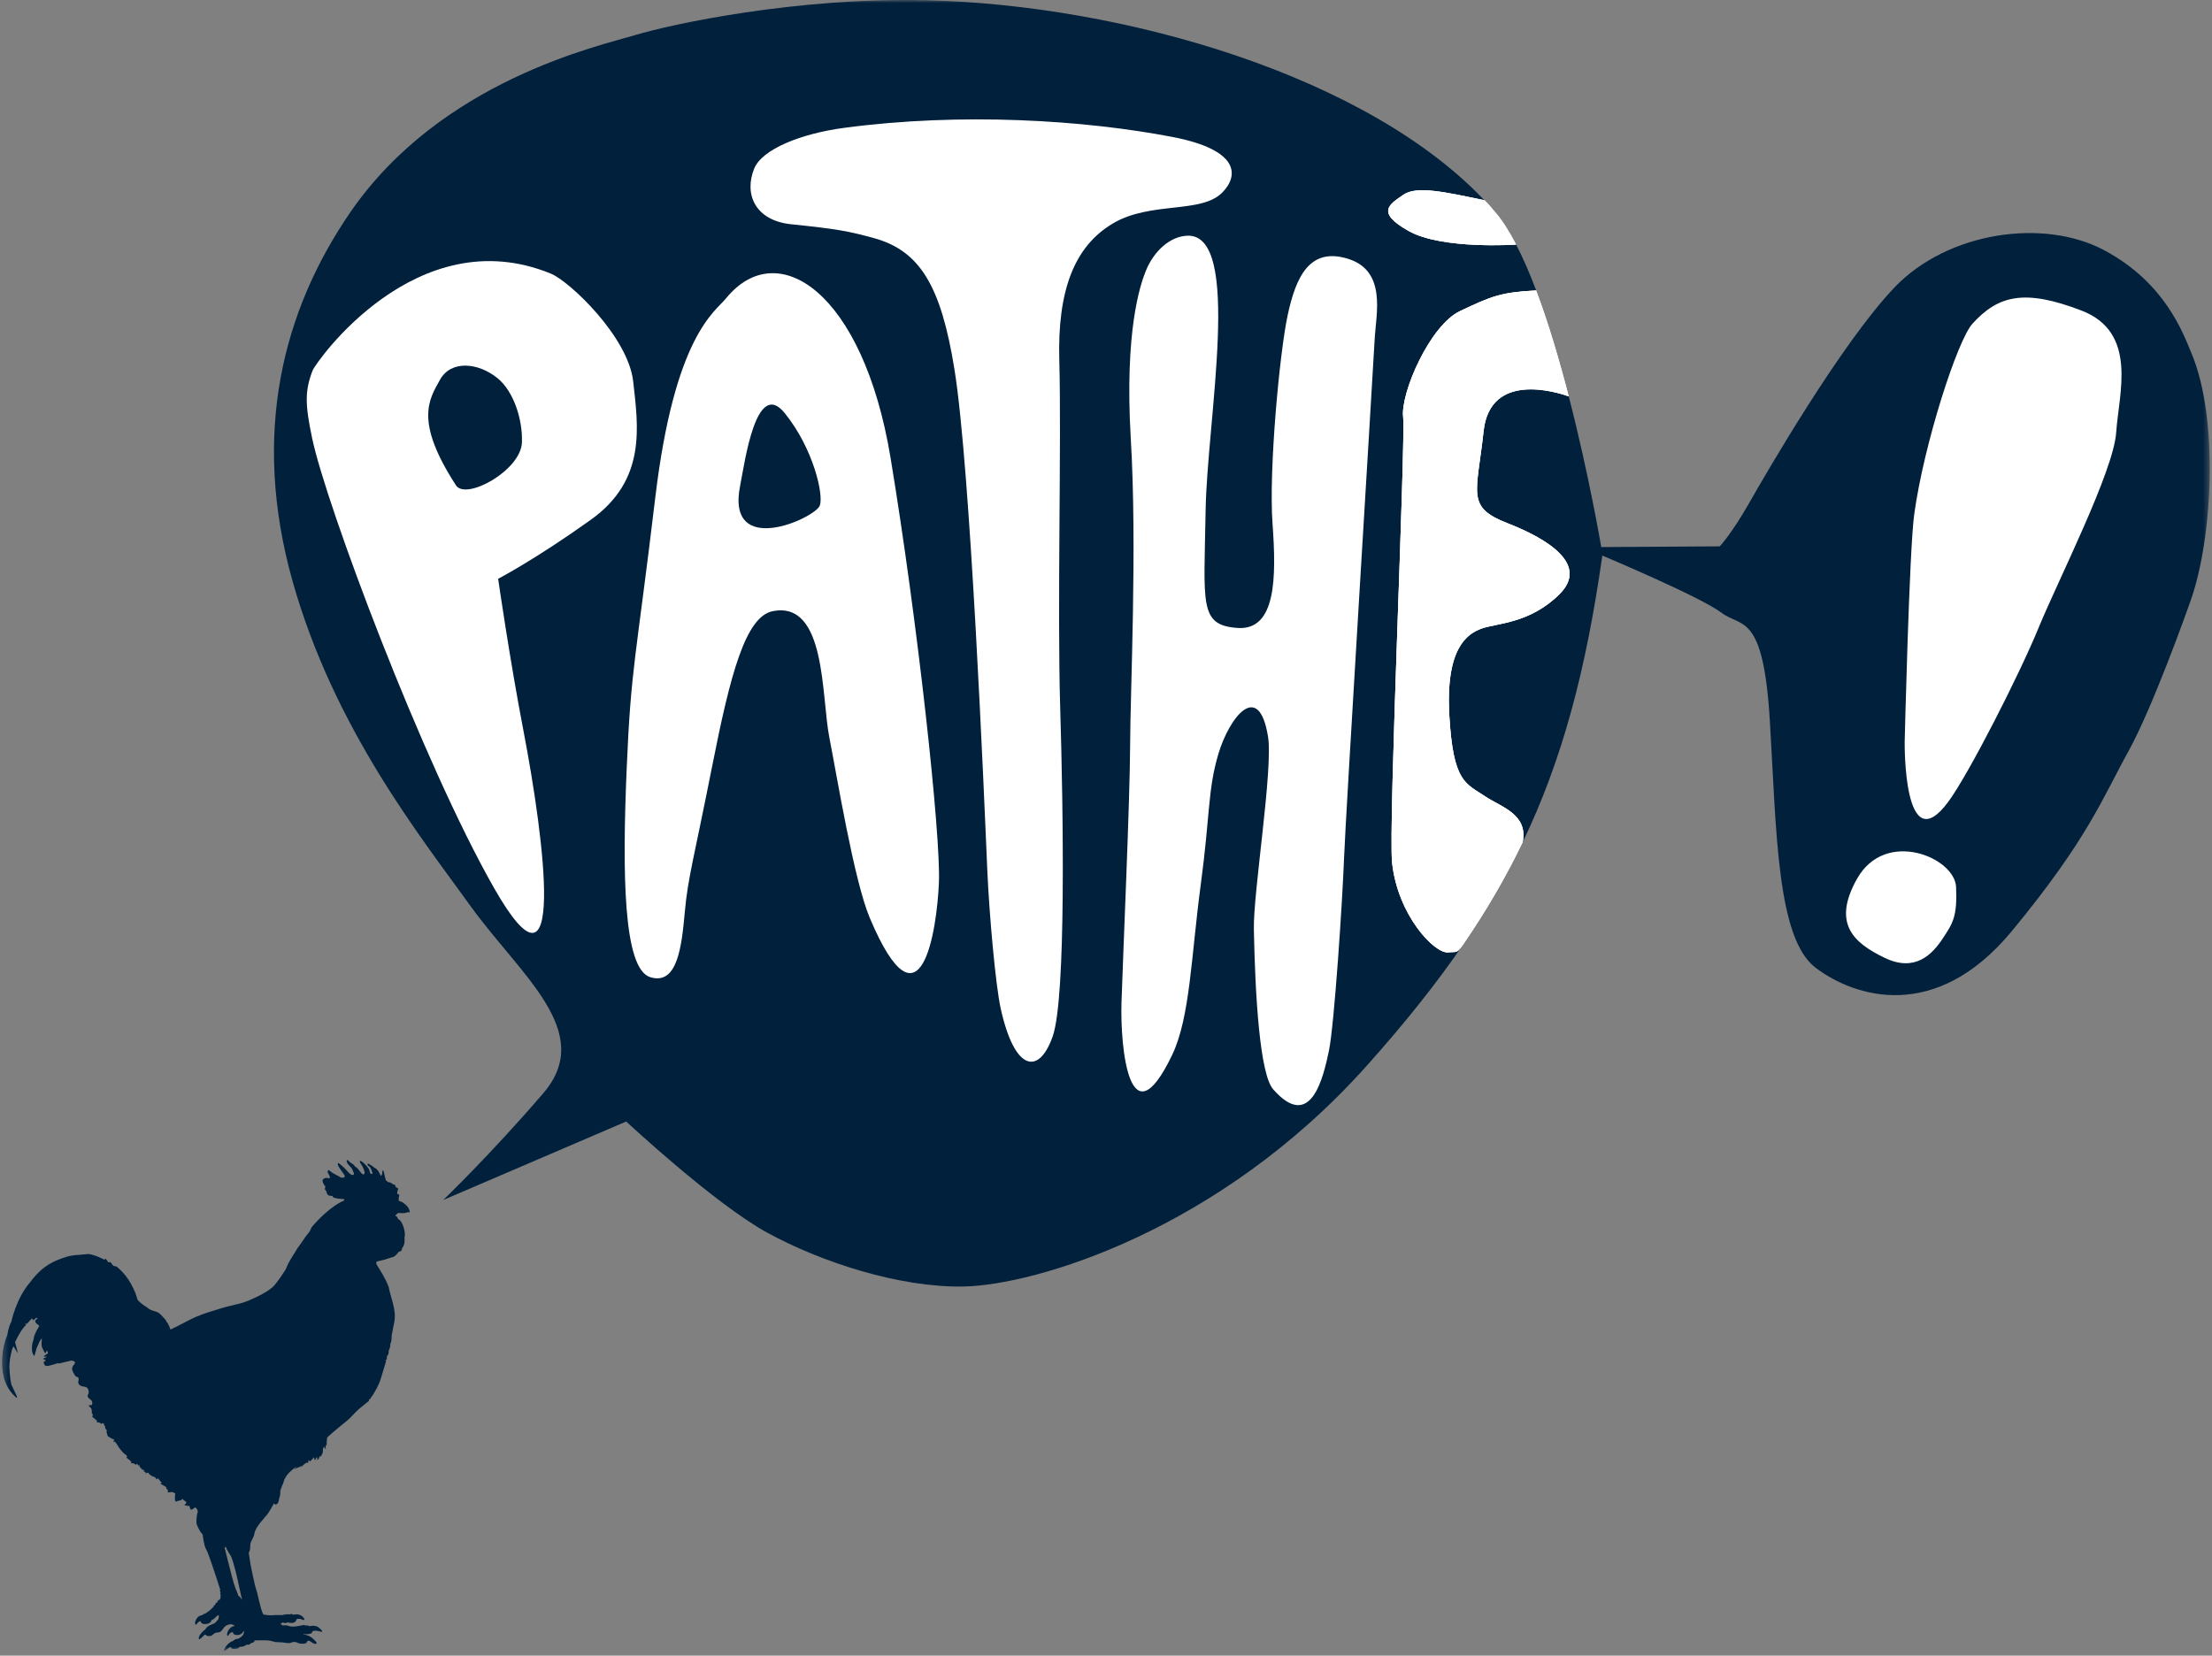 <svg width="366" height="274" viewBox="0 0 366 274" fill="none" xmlns="http://www.w3.org/2000/svg">
<rect x="0" y="0" width="366" height="274" fill="#808080" stroke="none"/>
<g clip-path="url(#clip0_7613_4082)">
<mask id="mask0_7613_4082" style="mask-type:luminance" maskUnits="userSpaceOnUse" x="0" y="0" width="366" height="274">
<path d="M0.338 273.253H365.625V3.90832e-05H0.338V273.253Z" fill="white"/>
</mask>
<g mask="url(#mask0_7613_4082)">
<path d="M67.755 200.344C67.62 199.824 67.346 199.55 66.853 199.154C66.364 198.773 66.055 198.78 66.055 198.78L65.927 198.652C66.097 198.457 65.882 198.412 66.01 198.076C66.142 197.736 66.01 197.687 66.01 197.687C66.01 197.687 65.667 197.677 65.719 197.337C65.771 197.011 65.92 196.89 65.854 196.671C65.792 196.46 65.573 196.699 65.476 196.401C65.338 195.943 65.185 196.036 65.185 196.036L64.953 195.96C64.668 195.638 64.249 195.648 64.249 195.648L63.85 195.346C63.583 194.562 63.527 193.664 63.368 193.685C63.208 193.706 63.319 194.046 63.201 194.372C63.083 194.687 62.969 194.528 62.969 194.528C62.397 193.182 61.883 193.317 61.737 193.092C61.599 192.87 61.495 192.988 61.169 192.703C60.843 192.426 60.621 192.731 61.026 192.998C61.436 193.262 61.495 193.824 61.609 194.032C61.713 194.247 61.522 194.372 61.332 194.236C61.134 194.087 61.252 193.792 60.95 193.335C60.642 192.87 59.618 191.864 59.549 192.166C59.473 192.475 59.847 192.613 60.18 193.498C60.51 194.393 60.198 194.34 60.104 194.351C60.003 194.365 59.83 194.261 59.445 193.709C59.063 193.165 58.769 193.092 58.769 193.092C58.595 192.766 58.335 192.617 57.999 192.405C57.662 192.19 57.586 191.85 57.426 192.02C57.27 192.18 57.402 192.516 57.867 192.988C58.335 193.46 58.234 193.425 58.439 193.879C58.64 194.34 58.592 194.427 58.294 194.455C57.988 194.476 57.364 193.699 57.08 193.397C56.799 193.102 56.459 192.835 56.164 192.589C55.873 192.339 55.81 192.617 55.973 192.943C56.126 193.255 56.608 193.949 56.927 194.372C57.236 194.798 56.885 194.93 56.629 194.909C56.369 194.906 56.091 194.687 56.091 194.687C55.446 194.32 55.331 194.299 55.068 194.143C54.804 193.983 54.412 193.584 54.322 193.657C54.239 193.73 54.076 193.862 54.433 194.438C54.787 195.02 54.412 195.01 54.412 195.01C53.819 194.795 53.258 195.097 53.389 195.568C53.518 196.033 53.854 196.383 53.854 196.383C53.854 196.383 53.826 196.411 53.76 196.664C53.698 196.907 53.996 197.119 53.996 197.119C54.003 197.386 54.173 197.878 54.61 197.892C55.397 197.899 54.725 198.048 55.345 198.235C55.973 198.43 56.955 198.44 56.955 198.44C57.024 198.593 56.851 198.717 56.851 198.717C56.851 198.717 54.652 199.522 51.61 203.042C51.496 203.171 51.326 203.684 51.218 203.819C50.743 204.405 50.355 204.919 49.914 205.616C49.723 205.921 49.383 206.299 49.2 206.604C48.641 207.575 48.09 208.311 47.629 209.244C47.507 209.504 47.33 210.01 47.184 210.225C46.044 212.001 45.409 212.702 45.409 212.702C45.409 212.702 44.646 213.763 41.309 215.161C40.581 215.473 40.13 215.632 39.2 215.844C38.07 216.097 37.068 216.357 36.041 216.69C34.931 217.044 33.988 217.276 32.347 217.966C31.251 218.445 29.687 219.357 28.196 220.041C28.196 220.041 28.14 219.777 27.929 219.357C27.88 219.271 27.797 219.08 27.748 218.983C27.689 218.886 27.613 218.844 27.544 218.736C27.481 218.636 27.453 218.518 27.384 218.417C27.287 218.279 27.134 218.15 27.013 218.019C26.614 217.554 26.274 217.134 25.494 216.985C25.348 216.95 25.237 216.888 25.119 216.85C25.067 216.836 24.928 216.766 24.866 216.742C24.654 216.655 24.429 216.42 24.245 216.312C23.233 215.722 22.757 215.105 22.757 215.105C22.757 215.105 22.026 211.841 19.324 209.639C19.195 209.539 18.911 209.58 18.779 209.487C18.55 209.313 18.422 208.973 18.231 208.859L17.878 208.897L17.836 208.779L17.489 208.276L17.298 208.481C16.511 208.106 15.609 207.645 14.6 207.53L13.192 207.666C12.64 207.68 12.113 207.738 11.607 207.843C11.225 207.912 10.854 208.044 10.493 208.165C9.318 208.547 8.288 209.046 7.414 209.698C6.349 210.499 5.52 211.47 4.93 212.275C2.655 214.918 1.868 218.771 1.868 218.771C1.389 219.59 1.219 220.876 1.219 220.876C0.3 223.134 0.071 225.85 0.664 228.066C1.261 230.282 2.794 231.364 2.794 231.364L2.801 231.104C2.52 230.501 1.878 229.131 1.878 229.131C1.743 228.545 1.629 227.809 1.559 226.492C1.493 225.167 1.875 223.849 1.972 223.429C2.069 223.006 2.263 222.826 2.263 222.826C2.461 223.217 2.96 223.956 2.96 223.956C2.839 223.38 2.489 222.115 2.489 222.115C3.588 219.805 4.282 219.319 4.282 219.319V219.219C4.167 219.139 4.081 219.052 4.081 219.052C4.344 219.125 4.462 219.087 4.462 219.087C4.903 218.566 5.301 218.178 5.301 218.178C5.451 218.462 5.582 218.546 5.582 218.546L5.679 218.282L5.815 218.327L5.912 218.112C6.03 218.071 6.162 218.15 6.162 218.15L6.37 218.088C5.919 218.306 5.811 218.66 5.811 218.66L5.947 218.955L6.429 219.357L6.498 219.461C5.905 220.342 5.645 221.182 5.645 221.182C5.621 221.438 5.51 221.837 5.51 221.837C5.267 222.364 5.242 223.238 5.319 223.672C5.395 224.105 5.69 224.428 5.69 224.428C5.69 224.428 5.919 223.589 6.04 223.186C6.168 222.787 6.283 222.694 6.453 222.232C6.619 221.768 6.866 221.58 6.866 221.58L6.935 221.515C6.932 221.74 6.758 222.645 7.025 223.134C7.292 223.609 7.41 223.967 7.497 223.935C7.587 223.894 7.764 223.478 7.764 223.478C7.764 223.478 7.826 223.592 7.889 223.731C7.948 223.866 7.875 224.019 7.875 224.019C7.223 224.372 7.212 224.515 7.212 224.515L7.428 224.508C8.014 224.48 7.48 224.688 7.48 224.688C7.105 224.796 7.133 224.945 7.133 224.945L7.386 224.952L7.358 225.076L7.545 225.104L7.58 225.174L7.223 225.406C7.31 226.169 7.726 226.145 8.399 225.947C9.078 225.77 9.692 225.559 9.692 225.559L9.661 225.676C9.661 225.676 11.204 225.302 11.662 225.198C12.113 225.087 12.446 225.451 12.446 225.451C12.293 225.59 12.325 225.826 12.325 225.826C12.037 225.902 12.013 226.256 12.013 226.256C12.013 226.256 11.857 226.332 11.967 226.769C12.079 227.213 12.561 227.83 12.561 227.83C12.963 227.851 13.102 228.125 12.973 228.527C12.845 228.93 13.084 229.374 13.816 229.467C14.541 229.564 14.541 229.87 14.541 229.87C14.815 230.317 14.607 230.723 14.607 230.723C14.208 231.201 15.044 231.666 15.044 231.666C15.457 232.121 15.176 232.578 15.176 232.578L15.068 232.429L15.047 232.651L14.895 232.402L14.874 232.627L14.614 232.502C14.85 232.918 15.124 233.092 15.124 233.092L15.127 233.3L15.2 233.4L15.176 233.577C15.283 233.761 15.155 233.855 15.155 233.855C15.523 234.084 15.248 234.482 15.248 234.482C15.783 234.826 16.081 235.187 16.081 235.187L15.98 235.384L16.442 235.415L16.774 235.651L17.007 235.488L17.187 235.676L17.264 235.898L17.357 235.981L17.368 236.165C17.51 236.317 17.402 236.442 17.402 236.442C17.808 236.588 17.624 237.039 17.624 237.039C17.714 237.205 17.815 237.659 17.815 237.659L18.349 238.006L18.713 238.176L18.876 238.204L18.758 238.728L18.956 238.53L19.355 239.029C19.764 239.803 20.451 240.552 20.819 240.781C21.183 241.01 20.919 241.253 20.919 241.253C21.446 241.575 21.748 241.946 21.748 241.946L21.644 242.144L22.112 242.179L22.449 242.408L22.678 242.248L22.91 242.539L23.142 242.515L23.076 242.713L23.579 243.243L23.878 243.278L23.739 243.51L24.107 243.608L24.041 243.843L24.509 243.708L24.675 243.944L25.074 244.246L25.438 244.402L25.605 244.443L25.941 244.835L26.136 244.638L26.534 245.141L26.767 245.369L26.534 245.539C26.666 245.637 27.467 246.074 27.467 246.074L27.564 246.4L27.769 246.563V246.996C27.769 246.996 27.866 246.996 28.268 246.934C28.664 246.864 28.997 247.169 28.997 247.169C28.803 248.668 29.16 248.501 29.16 248.501L29.531 248.356C30.062 248.356 30.197 248.033 30.197 248.033C30.259 248.293 30.79 248.432 30.825 248.637C30.859 248.831 30.495 249.063 30.495 249.063L30.825 249.195L30.994 249.094V249.292L31.328 249.16C31.491 250.031 31.723 249.823 31.723 249.823C31.723 249.823 32.122 249.66 32.222 249.493C32.326 249.33 32.656 249.864 32.656 249.864L32.725 250.225C32.423 251.026 32.521 252.188 32.521 252.188C32.985 253.447 33.533 253.95 33.533 253.95C33.533 253.95 33.731 255.812 34.099 256.378C34.463 256.943 35.739 260.894 35.958 261.566C36.18 262.246 36.447 263.106 36.447 263.106C36.447 263.106 36.308 263.37 36.412 263.373C36.523 263.38 36.492 263.561 36.492 263.561C36.35 263.817 36.492 263.751 36.499 263.901C36.509 264.039 36.533 264.75 36.256 264.785C35.985 264.82 35.971 265.163 35.971 265.163C35.541 265.378 35.645 265.454 35.621 265.538C35.587 265.621 35.351 265.777 35.351 265.777L35.344 265.888C35.344 265.888 35.167 266.065 35.066 266.179C34.973 266.304 34.584 266.616 34.584 266.616L34.38 266.738L34.161 266.918L33.991 267.019L33.839 267.081L33.662 267.133L33.547 267.24L33.461 267.293C32.864 267.379 32.559 267.754 32.364 268.208C32.163 268.669 32.364 269.131 32.604 268.708C32.843 268.295 33.211 268.295 33.211 268.295C33.211 268.295 33.173 268.715 33.79 268.77C34.407 268.812 34.692 268.565 34.792 268.493C34.893 268.423 35.007 268.139 35.007 268.139C35.07 268.049 35.292 268.004 35.292 268.004C35.559 267.768 35.673 267.622 35.913 267.435C36.145 267.258 36.197 267.303 36.197 267.303C36.197 267.303 36.256 267.646 36.131 267.931C36.003 268.208 35.486 268.659 35.486 268.659C34.955 268.843 34.546 269.079 34.446 269.131C34.348 269.186 34.026 269.53 34.026 269.53L34.012 269.63C33.651 269.863 32.982 270.515 32.899 271.021C32.819 271.534 33.228 271.17 33.45 270.938C33.682 270.698 33.877 270.539 33.877 270.539H34.012C34.137 270.785 34.872 270.9 35.212 270.539C35.559 270.171 35.819 270.192 36.034 270.168C36.249 270.13 36.523 270.171 36.911 269.55C37.307 268.94 37.779 268.864 38.111 268.815C38.451 268.77 38.826 269.034 38.826 269.034L38.736 269.1C38.094 269.231 37.709 269.824 37.598 270.275C37.487 270.709 37.727 270.841 37.855 270.567C37.976 270.282 38.358 270.095 38.431 270.088C38.507 270.071 38.535 270.182 38.535 270.182C38.618 270.57 39.131 270.664 39.568 270.556C40.012 270.442 40.13 270.192 40.203 270.064C40.272 269.928 40.362 269.915 40.362 269.915C40.362 269.915 40.352 270.254 40.314 270.407C40.279 270.546 39.915 270.903 39.915 270.903C39.565 271.056 39.547 271.17 39.547 271.17C38.843 271.257 38.788 271.396 38.722 271.437C38.653 271.486 38.541 271.579 38.541 271.579C37.987 271.742 37.567 272.231 37.373 272.498C37.172 272.759 36.894 273.411 37.158 273.216C37.498 272.974 38.028 272.62 38.028 272.62C38.243 272.467 38.146 272.752 38.386 272.838C38.774 272.987 39.422 272.786 39.422 272.786C39.551 272.571 39.714 272.54 39.714 272.54C40.466 272.54 40.747 272.193 40.747 272.193H41.181L41.562 271.937C42.284 271.753 42.076 271.482 42.076 271.482C42.319 271.461 44.23 271.451 44.504 271.493C44.781 271.534 45.544 271.753 45.544 271.753L46.723 271.805C46.723 271.805 47.819 272.016 48.093 271.885C48.648 271.621 49.012 271.753 49.342 271.916C49.671 272.086 50.615 272.072 50.715 271.853C50.816 271.631 50.996 271.51 50.996 271.51C51.475 271.579 51.773 272.093 52.217 272.051C52.668 272.016 52.172 271.51 51.593 271.035C51.007 270.57 50.233 270.497 50.233 270.497L50.205 270.442C50.459 270.362 50.275 270.539 51.034 270.438C51.794 270.334 51.638 270.046 51.638 270.046C51.905 269.807 52.356 269.831 52.931 269.994C53.507 270.171 53.41 269.911 52.786 269.377C52.161 268.85 51.156 269.134 51.156 269.134L50.989 269.02H50.556L50.316 268.923C49.813 268.992 48.516 269.356 47.847 269.11C47.174 268.867 46.817 269.02 46.817 269.02L46.335 268.732C46.595 268.777 46.741 268.493 46.741 268.493C47.247 268.756 47.677 268.468 47.677 268.468C47.677 268.468 47.677 268.607 48.326 268.59C48.971 268.565 49.075 267.986 49.075 267.986C49.266 267.844 49.741 267.934 49.741 267.934C50.649 268.368 50.316 267.844 50.316 267.844C49.671 266.859 48.565 267.24 48.565 267.24C48.083 266.973 48.034 267.168 48.034 267.168C47.198 267.098 46.741 267.293 46.741 267.293C46.213 267.293 45.662 267.24 45.09 267.317C44.562 267.379 43.574 267.195 43.574 267.195C43.095 266.349 42.62 263.64 42.402 263.085C42.18 262.534 41.486 259.1 41.486 259.1L41.15 256.943C41.368 256.676 41.368 256.534 41.417 255.715C41.462 254.904 41.909 254.803 42.124 253.693C42.343 252.594 43.855 251.127 44.261 250.582C44.666 250.031 45.333 248.786 45.333 248.786C45.589 249.15 45.756 248.987 45.964 248.748C46.168 248.512 46.151 248.002 46.231 247.835C46.318 247.665 46.366 247.326 46.366 247.326L46.387 246.715C46.522 246.191 46.806 245.598 46.806 245.598L46.928 245.258L46.976 245.071C46.976 245.071 46.91 245.04 47.382 244.277C47.857 243.517 49.096 242.668 49.096 242.668L48.669 243.174C48.926 243.004 49.685 242.723 49.685 242.723L49.921 242.532L49.807 242.851C50.791 241.735 50.989 242.127 50.989 242.127L51.024 241.714C51.124 241.52 51.277 241.891 51.277 241.891C51.672 241.499 51.992 241.152 51.992 241.152L52.023 241.582L52.189 241.617C52.241 241.298 52.463 241.121 52.463 241.121C52.564 241.384 52.429 241.752 52.429 241.752L52.581 241.485L52.619 241.565C52.782 241.409 52.883 241.02 52.883 241.02L53.074 241.034C53.074 241.034 53.462 240.514 53.424 240.139C53.393 239.768 53.608 239.352 53.608 239.352C53.646 239.681 53.889 239.786 53.889 239.786V239.144L54.052 239.244C54.024 238.592 54.138 237.888 54.138 237.888C54.985 237.073 57.402 235.135 57.402 235.135C58.044 234.645 58.568 233.893 59.466 233.119C60.371 232.36 61.068 231.833 61.068 231.833L61.026 231.618L61.228 231.538C61.998 230.484 62.702 229.193 63.01 228.149C63.319 227.102 63.867 225.302 63.867 225.302L63.801 225.083C64.193 225.028 63.867 224.515 64.11 224.334C64.356 224.15 64.314 223.53 64.314 223.53C64.64 222.905 64.585 222.399 64.585 222.399C64.727 222.194 64.803 221.643 64.79 221.32C64.776 221.001 64.935 220.432 65.251 218.736C65.615 216.784 64.623 214.696 64.311 212.979C63.69 211.387 62.886 210.215 62.379 209.369C62.088 208.873 62.4 208.758 62.4 208.758L63.489 208.508L65.185 207.974C65.185 207.974 65.591 207.69 65.75 207.451C65.903 207.208 66.028 207.152 66.028 207.152C66.6 207.052 66.51 206.587 66.51 206.587C67.124 205.956 66.916 204.77 66.916 204.77C66.916 204.77 67.165 204.364 66.773 203.091C66.371 201.822 65.847 201.745 65.847 201.745C65.847 201.745 65.872 201.697 65.74 201.454C65.608 201.215 65.403 201.225 65.403 201.225C65.469 201.027 65.608 200.989 65.761 200.837C65.892 200.691 66.017 200.733 66.017 200.733C66.312 200.76 66.427 200.781 66.746 200.771C67.072 200.753 67.242 200.715 67.405 200.625C67.575 200.549 67.894 200.857 67.755 200.344ZM39.443 264.091C39.239 263.387 39.048 263.235 38.694 262.062C38.337 260.883 37.165 256.138 37.165 256.138L37.362 255.982C37.56 256.614 38.226 257.554 38.226 257.554C38.767 258.878 39.239 261.043 39.551 262.52C39.866 264.012 40.068 264.792 40.068 264.792C39.71 264.206 39.443 264.091 39.443 264.091Z" fill="#00203C"/>
<path d="M239.606 157.615C237.373 157.837 231.276 151.51 230.339 142.77C229.697 136.808 232.597 72.981 232.163 68.996C231.73 65.008 236.603 53.84 241.556 51.492C246.796 49.008 248.346 48.363 254.177 48.069C253.122 45.28 252.012 42.703 250.854 40.459C250.854 40.47 250.861 40.477 250.861 40.477C250.861 40.477 238.597 41.333 233.069 38.219C227.533 35.108 229.975 33.786 232.191 32.243C234.411 30.696 239.006 31.799 245.558 33.155C245.558 33.155 245.797 33.387 246.155 33.734C226.69 12.591 185.98 0.81 153.211 0.036C131.86 -0.463 111.099 3.99 105.158 5.79C99.217 7.58 72.997 13.278 57.975 35.114C46.835 51.311 41.529 71.709 48.399 96.146C55.27 120.58 69.643 138.529 77.876 149.977C86.117 161.416 98.624 170.766 89.884 180.935C81.147 191.104 73.34 198.592 73.34 198.592L103.615 185.604C103.615 185.604 118.216 199.231 126.97 204.01C135.714 208.803 148.689 213.1 159.402 212.913C171.337 212.705 201.729 203.632 226.035 176.496C232.33 169.462 237.633 162.838 242.145 156.245C240.99 157.899 241.06 157.459 239.606 157.615Z" fill="#00203C"/>
<path d="M362.576 58.398C361.224 55.204 358.324 46.862 348.228 41.448C338.135 36.024 322.244 38.382 313.476 47.556C304.715 56.726 292.243 78.282 289.371 83.331C286.496 88.381 284.55 90.417 284.55 90.417L264.944 90.539C264.944 90.539 262.936 78.642 259.565 65.598C257.626 64.904 246.552 61.401 245.473 71.359C244.342 81.771 242.553 83.911 249.413 86.581C256.273 89.255 262.911 93.483 258.028 98.342C253.141 103.208 247.592 103.139 245.15 104.02C242.716 104.897 239.164 107.325 239.806 118.403C240.447 129.481 242.455 129.602 245.778 131.825C248.359 133.556 252.86 134.725 251.948 139.376C258.517 125.697 262.433 110.901 265.121 91.94C265.121 91.94 281.418 98.8 284.8 101.38C288.181 103.957 291.775 101.217 292.853 119.471C293.939 137.728 294.005 155.34 300.431 160.175C306.855 165.013 320.242 169.362 332.856 154.119C345.471 138.873 348.003 131.836 352.116 124.438C356.098 117.283 361.775 101.377 362.51 99.275C366.083 89.054 367.189 69.316 362.576 58.398Z" fill="#00203C"/>
</g>
<mask id="mask1_7613_4082" style="mask-type:luminance" maskUnits="userSpaceOnUse" x="0" y="0" width="383" height="274">
<path d="M0.338 273.253H382.911V3.90832e-05H0.338V273.253Z" fill="white"/>
</mask>
<g mask="url(#mask1_7613_4082)">
<path d="M104.774 63.168C103.973 55.759 94.248 46.565 91.157 45.289C68.919 36.167 52.243 59.963 51.723 61.316C50.398 64.746 50.492 67.004 51.647 72.528C53.929 83.429 69.824 126.058 81.772 147.007C93.825 168.142 90.086 139.016 86.621 120.987C84.339 109.133 82.424 95.787 82.424 95.787C82.424 95.787 88.542 92.61 97.775 86.006C107.011 79.406 105.586 70.583 104.774 63.168Z" fill="white"/>
<path d="M120.127 49.38C118.295 51.631 111.619 55.529 108.421 82.357C105.234 109.111 104.415 110.117 103.697 127.059C102.959 144.397 103.087 160.324 107.589 161.718C112.097 163.116 112.795 156.616 113.311 150.911C113.825 145.199 114.827 142.015 117.834 126.813C120.838 111.612 123.345 102.018 127.882 101.141C136.736 99.41 135.876 115.201 137.222 122.037C138.46 128.325 141.294 145.702 143.912 151.906C152.389 171.977 155.025 153.845 155.354 146.083C155.687 138.338 151.879 103.142 147.349 75.746C142.82 48.35 128.652 38.906 120.127 49.38Z" fill="white"/>
<path fill-rule="evenodd" clip-rule="evenodd" d="M202.262 31.843C204.957 29.089 205.199 24.82 193.966 22.659C179.368 19.86 159.082 18.573 139.711 21.154C132.514 22.107 126.095 24.702 124.794 27.889C123.081 32.086 124.905 36.494 130.919 37.115C138.355 37.881 140.329 38.231 144.567 39.397C152.228 41.488 155.697 47.343 157.913 61.056C160.58 77.475 162.831 131.702 163.361 144.042C163.67 151.187 164.724 163.035 165.571 166.877C167.877 177.366 171.918 177.976 174.179 171.521C176.433 165.102 175.927 133.748 175.421 117.132C174.921 100.512 175.643 73.102 175.272 59.638C174.956 48.127 177.724 40.833 184.071 37.021C190.341 33.248 198.738 35.443 202.262 31.843Z" fill="white"/>
<path fill-rule="evenodd" clip-rule="evenodd" d="M223.056 42.833C216.637 40.828 214.41 45.916 213.068 52.117C211.725 58.315 209.908 77.8 210.553 86.661C211.195 95.526 211.177 104.384 204.751 103.923C198.334 103.469 199.243 99.962 199.482 84.48C199.722 69.504 205.604 38.726 196.486 39.007C193.496 39.104 190.857 41.681 189.584 44.841C188.689 47.053 186.036 54.712 187.104 72.653C188.172 90.598 187.01 114.515 186.99 123.377C186.969 132.235 185.8 158.368 185.564 165.898C185.328 173.428 186.899 189.333 193.961 174.555C196.919 168.354 197.1 158.174 198.674 146.434C200.252 134.704 199.819 130.719 201.605 124.736C203.391 118.76 208.257 112.438 209.804 121.878C210.682 127.195 207.348 147.658 207.466 153.783C207.678 164.819 208.455 177.77 210.657 180.271C216.942 187.422 218.981 178.158 219.876 173.948C220.774 169.741 222.148 148.706 222.387 142.06C222.623 135.419 227 64.464 227.454 56.13C227.687 51.923 229.473 44.841 223.056 42.833Z" fill="white"/>
<path fill-rule="evenodd" clip-rule="evenodd" d="M245.777 131.823C242.454 129.603 240.446 129.482 239.804 118.404C239.166 107.326 242.714 104.898 245.149 104.021C247.591 103.136 253.143 103.206 258.027 98.343C262.91 93.484 256.272 89.256 249.411 86.582C242.555 83.912 244.341 81.768 245.475 71.36C246.55 61.403 257.624 64.906 259.563 65.596C258.027 59.658 256.213 53.477 254.173 48.07C248.347 48.362 246.796 49.01 241.556 51.494C236.603 53.842 231.727 65.01 232.164 68.998C232.597 72.98 229.698 136.81 230.339 142.769C231.276 151.512 237.373 157.838 239.607 157.616C241.06 157.46 240.987 157.901 242.142 156.246C245.953 150.673 249.182 145.12 251.947 139.373C252.862 134.726 248.36 133.557 245.777 131.823Z" fill="white"/>
<path fill-rule="evenodd" clip-rule="evenodd" d="M245.777 131.823C242.454 129.603 240.446 129.482 239.804 118.404C239.166 107.326 242.714 104.898 245.149 104.021C247.591 103.136 253.143 103.206 258.027 98.343C262.91 93.484 256.272 89.256 249.411 86.582C242.555 83.912 244.341 81.768 245.475 71.36C246.55 61.403 257.624 64.906 259.563 65.596C258.027 59.658 256.213 53.477 254.173 48.07C248.347 48.362 246.796 49.01 241.556 51.494C236.603 53.842 231.727 65.01 232.164 68.998C232.597 72.98 229.698 136.81 230.339 142.769C231.276 151.512 237.373 157.838 239.607 157.616C241.06 157.46 240.987 157.901 242.142 156.246C245.953 150.673 249.182 145.12 251.947 139.373C252.862 134.726 248.36 133.557 245.777 131.823Z" fill="white"/>
<path fill-rule="evenodd" clip-rule="evenodd" d="M307.272 145.426C303.068 152.873 306.759 156.077 311.847 158.522C316.938 160.971 319.768 157.853 321.43 155.342C323.136 152.779 323.868 151.669 323.656 146.796C323.448 141.927 311.996 137.061 307.272 145.426Z" fill="white"/>
<path fill-rule="evenodd" clip-rule="evenodd" d="M344.388 51.389C334.965 47.768 330.623 48.882 326.363 53.574C323.884 56.307 318.345 73.402 316.729 85.108C315.907 91.035 315.15 122.791 315.15 122.791C315.15 122.791 314.894 142.858 322.396 132.648C325.75 128.09 334.07 111.786 337.316 103.875C340.566 95.974 349.726 77.97 350.149 71.557C350.572 65.144 353.818 55.007 344.388 51.389Z" fill="white"/>
<path fill-rule="evenodd" clip-rule="evenodd" d="M232.191 32.242C229.971 33.786 227.533 35.111 233.065 38.222C238.593 41.336 250.861 40.476 250.861 40.476C250.861 40.476 250.854 40.469 250.85 40.462C249.74 38.322 248.589 36.491 247.392 35.111C246.994 34.646 246.581 34.136 246.165 33.682C245.811 33.331 245.617 33.134 245.617 33.134C239.065 31.774 234.411 30.699 232.191 32.242Z" fill="white"/>
<path fill-rule="evenodd" clip-rule="evenodd" d="M232.191 32.242C229.971 33.786 227.533 35.111 233.065 38.222C238.593 41.336 250.861 40.476 250.861 40.476C250.861 40.476 250.854 40.469 250.85 40.462C249.74 38.322 248.589 36.491 247.392 35.111C246.994 34.646 246.581 34.136 246.165 33.682C245.811 33.331 245.617 33.134 245.617 33.134C239.065 31.774 234.411 30.699 232.191 32.242Z" fill="white"/>
<path fill-rule="evenodd" clip-rule="evenodd" d="M122.473 80.329C120.021 92.482 134.837 85.782 135.645 83.669C136.304 81.949 134.633 74.319 129.864 68.392C125.095 62.454 123.225 76.605 122.473 80.329Z" fill="#00203C"/>
<path d="M82.305 62.575C79.069 59.967 74.609 59.582 72.795 62.859C70.978 66.14 68.553 69.688 75.445 80.319C77.096 82.861 86.207 77.856 86.359 73.209C86.495 69.355 84.948 64.704 82.305 62.575Z" fill="#00203C"/>
</g>
</g>
<defs>
<clipPath id="clip0_7613_4082">
<rect width="365.963" height="273.252" fill="white"/>
</clipPath>
</defs>
</svg>
